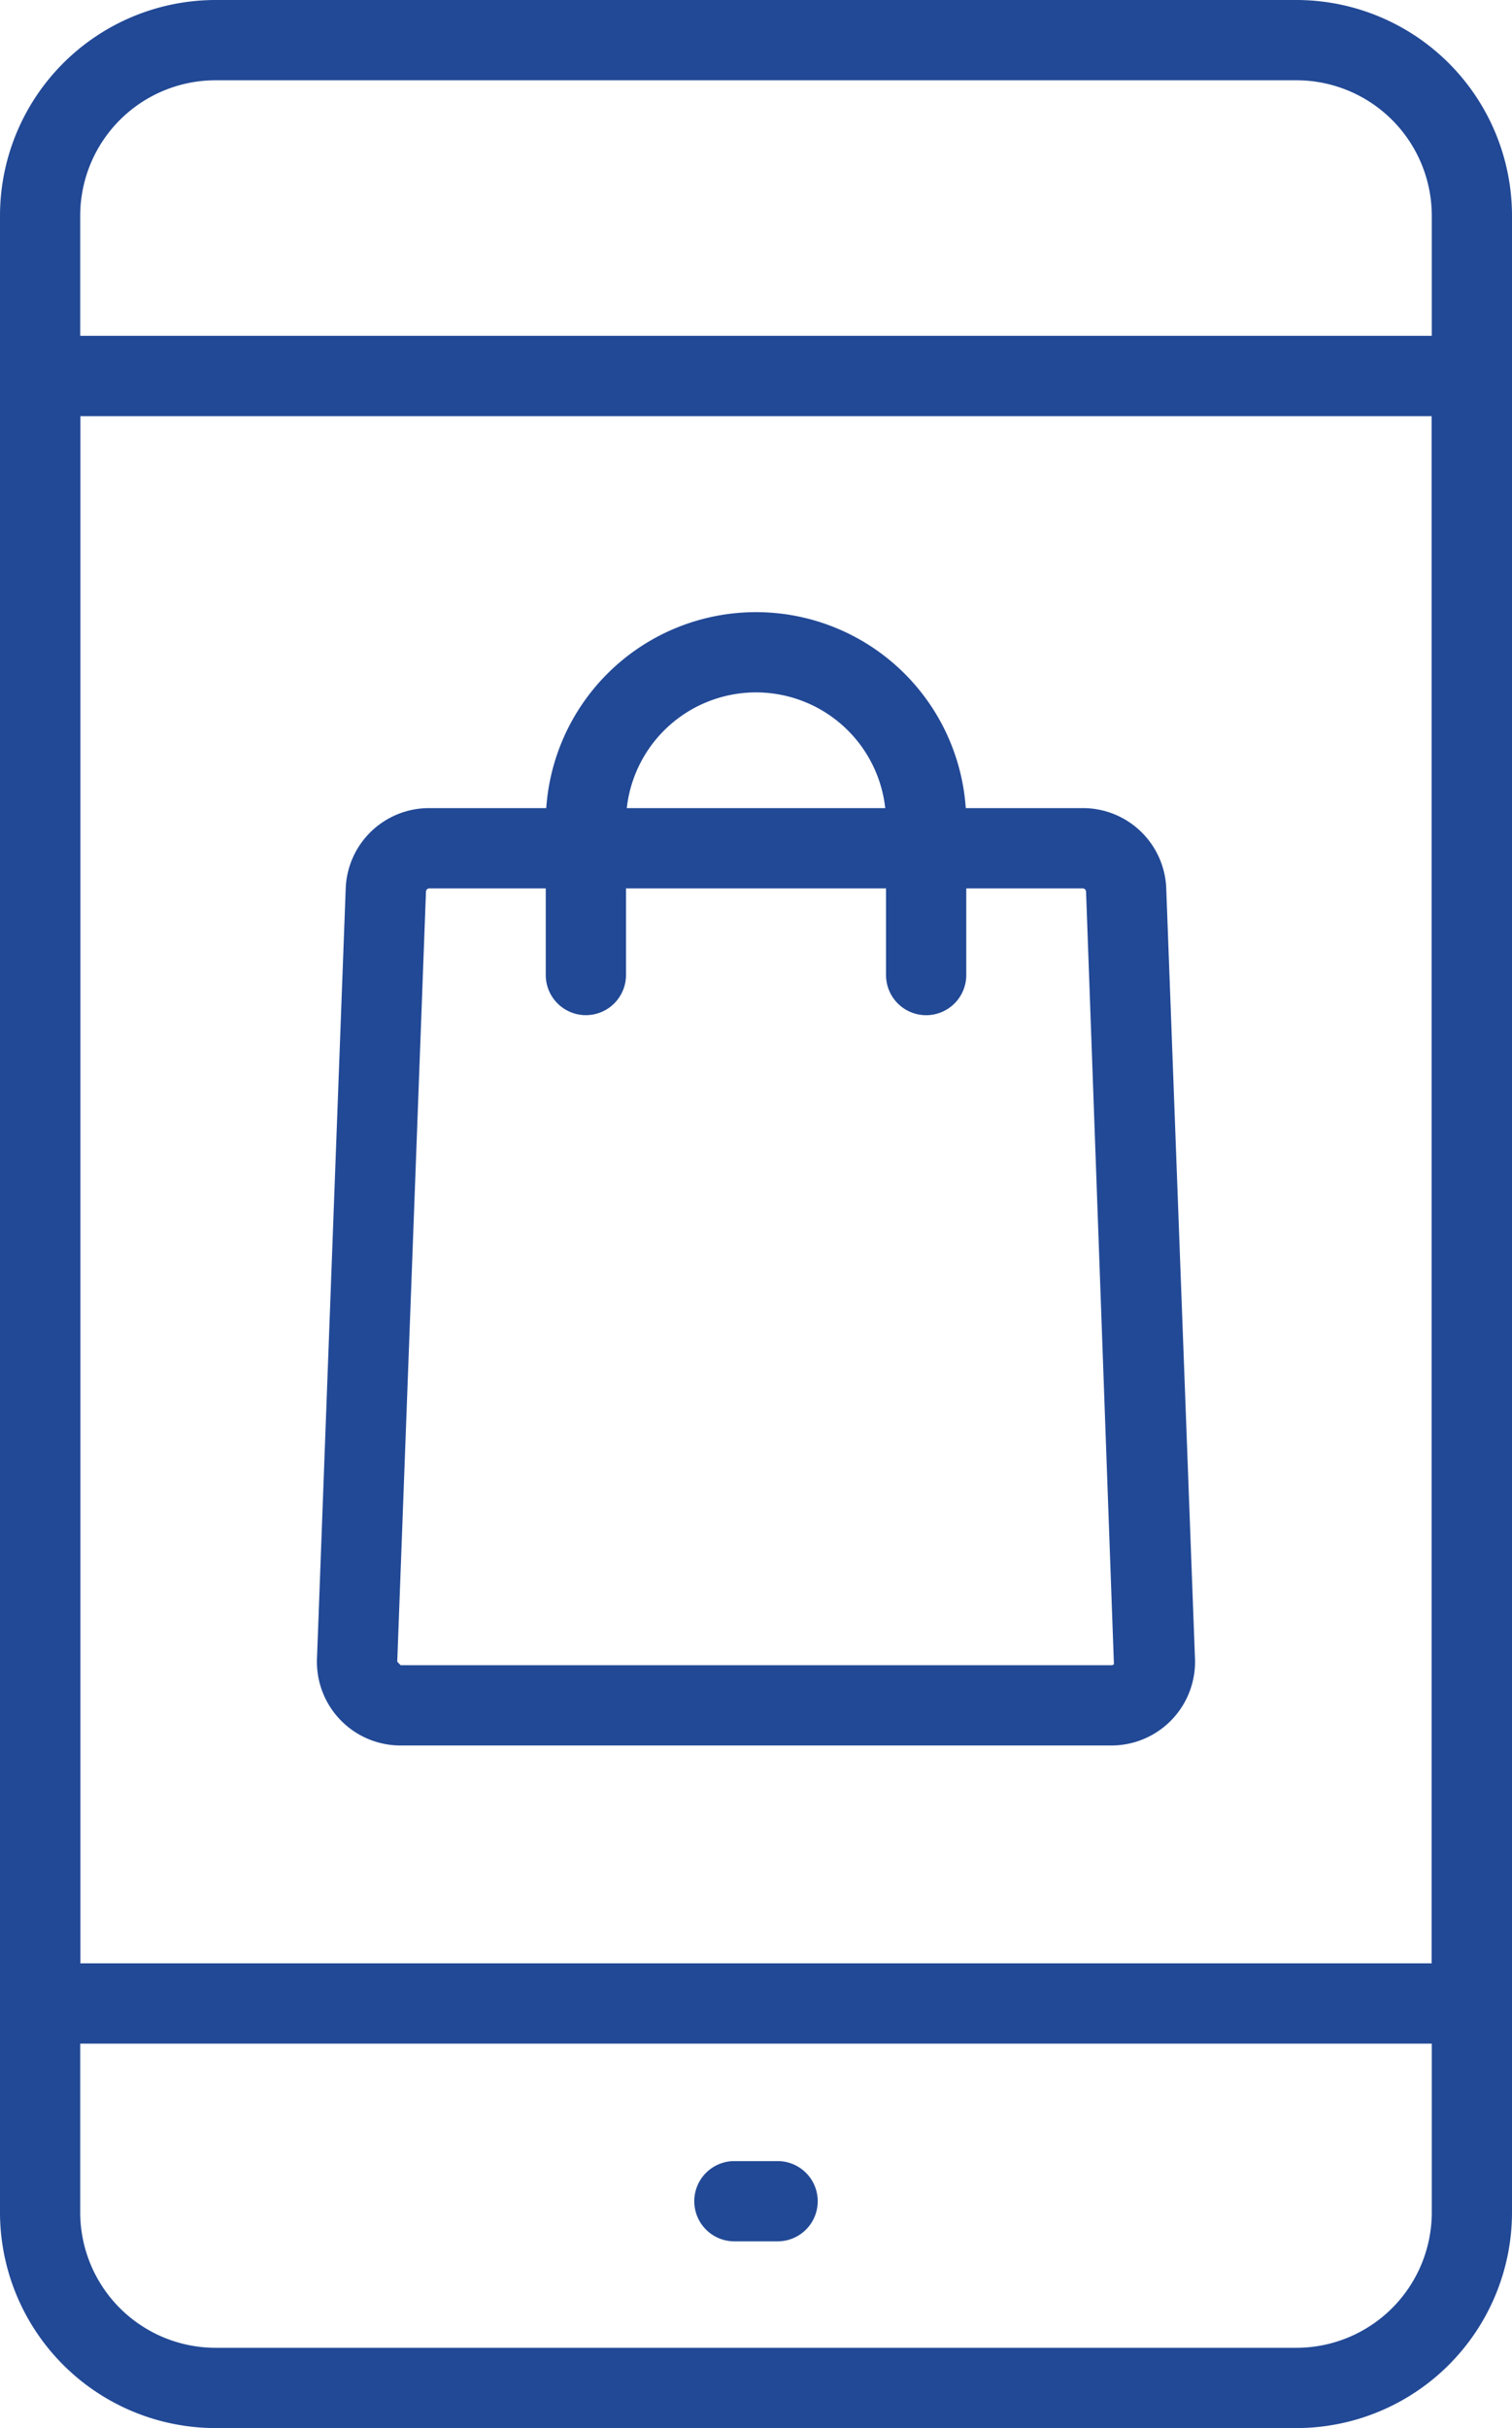 <svg height="109.82" viewBox="0 0 68.413 109.82" width="68.413" xmlns="http://www.w3.org/2000/svg" xmlns:xlink="http://www.w3.org/1999/xlink"><clipPath id="a"><path d="m0 0h68.413v109.82h-68.413z"/></clipPath><g clip-path="url(#a)" fill="#224996"><path d="m58.662 109.82h-48.912a9.762 9.762 0 0 1 -9.75-9.751v-90.318a9.762 9.762 0 0 1 9.75-9.751h48.912a9.761 9.761 0 0 1 9.751 9.751v90.318a9.761 9.761 0 0 1 -9.751 9.751m-48.912-106.189a6.127 6.127 0 0 0 -6.12 6.12v90.318a6.127 6.127 0 0 0 6.12 6.12h48.912a6.127 6.127 0 0 0 6.121-6.12v-90.318a6.127 6.127 0 0 0 -6.121-6.12z"/><path d="m66.6 92.433h-64.785a1.816 1.816 0 0 1 -1.815-1.816v-73.617a1.816 1.816 0 0 1 1.815-1.81h64.785a1.816 1.816 0 0 1 1.813 1.81v73.617a1.816 1.816 0 0 1 -1.813 1.816m-62.969-3.633h61.152v-69.979h-61.152z"/><path d="m35.184 101.375h-1.955a1.815 1.815 0 0 1 0-3.631h1.955a1.815 1.815 0 1 1 0 3.631"/><path d="m50.291 78.947h-32.168a3.784 3.784 0 0 1 -3.781-3.925l1.3-34.83a3.772 3.772 0 0 1 3.781-3.642h29.565a3.772 3.772 0 0 1 3.781 3.642l1.3 34.829a3.784 3.784 0 0 1 -3.781 3.926m-30.862-38.766a.152.152 0 0 0 -.152.147l-1.3 34.83.153.158h32.164a.145.145 0 0 0 .11-.047l-1.261-34.941a.152.152 0 0 0 -.152-.147z"/><path d="m41.9 45.917a1.815 1.815 0 0 1 -1.81-1.817v-6.9a5.883 5.883 0 0 0 -11.766 0v6.9a1.815 1.815 0 0 1 -3.63 0v-6.9a9.513 9.513 0 1 1 19.026 0v6.9a1.815 1.815 0 0 1 -1.82 1.817"/></g></svg>